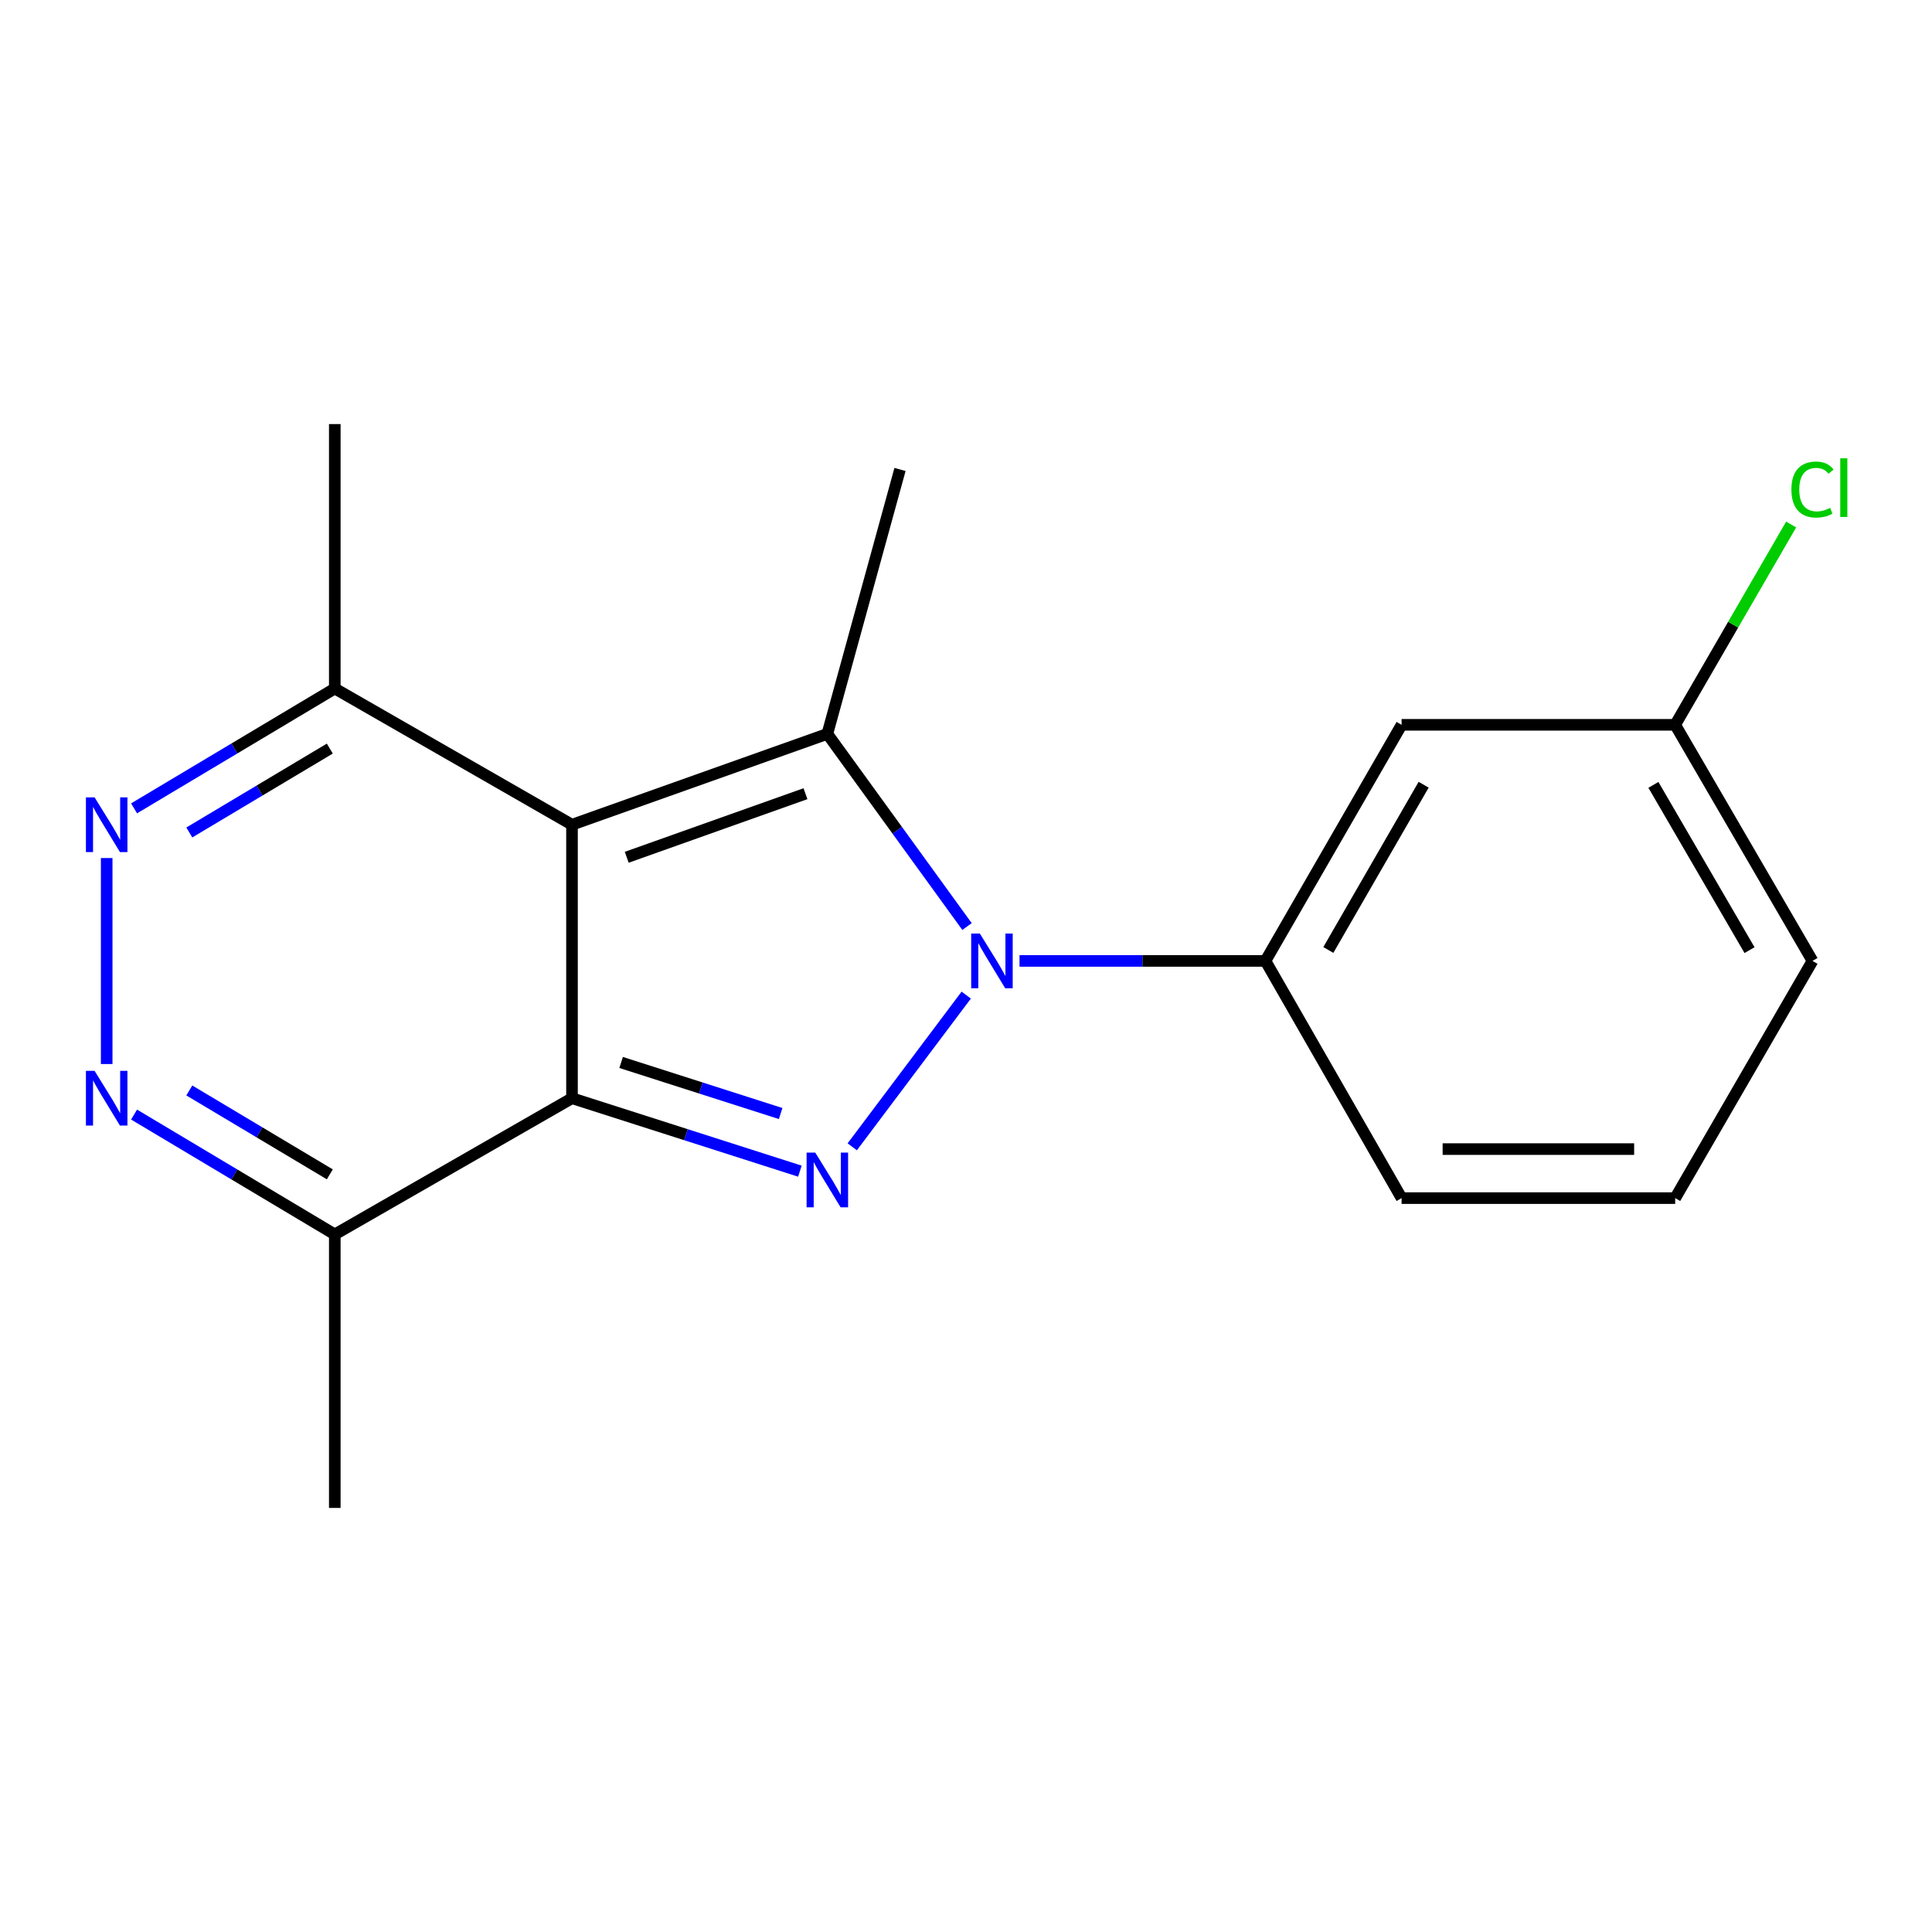 <?xml version='1.0' encoding='iso-8859-1'?>
<svg version='1.1' baseProfile='full'
              xmlns='http://www.w3.org/2000/svg'
                      xmlns:rdkit='http://www.rdkit.org/xml'
                      xmlns:xlink='http://www.w3.org/1999/xlink'
                  xml:space='preserve'
width='1000px' height='1000px' viewBox='0 0 1000 1000'>
<!-- END OF HEADER -->
<rect style='opacity:1.0;fill:#FFFFFF;stroke:none' width='1000' height='1000' x='0' y='0'> </rect>
<path class='bond-0' d='M 296.065,426.869 L 296.065,568.437' style='fill:none;fill-rule:evenodd;stroke:#000000;stroke-width:6px;stroke-linecap:butt;stroke-linejoin:miter;stroke-opacity:1' />
<path class='bond-3' d='M 296.065,426.869 L 428.231,379.858' style='fill:none;fill-rule:evenodd;stroke:#000000;stroke-width:6px;stroke-linecap:butt;stroke-linejoin:miter;stroke-opacity:1' />
<path class='bond-3' d='M 324.393,443.723 L 416.909,410.816' style='fill:none;fill-rule:evenodd;stroke:#000000;stroke-width:6px;stroke-linecap:butt;stroke-linejoin:miter;stroke-opacity:1' />
<path class='bond-7' d='M 296.065,426.869 L 173.287,356.374' style='fill:none;fill-rule:evenodd;stroke:#000000;stroke-width:6px;stroke-linecap:butt;stroke-linejoin:miter;stroke-opacity:1' />
<path class='bond-2' d='M 296.065,568.437 L 355.043,587.314' style='fill:none;fill-rule:evenodd;stroke:#000000;stroke-width:6px;stroke-linecap:butt;stroke-linejoin:miter;stroke-opacity:1' />
<path class='bond-2' d='M 355.043,587.314 L 414.022,606.192' style='fill:none;fill-rule:evenodd;stroke:#0000FF;stroke-width:6px;stroke-linecap:butt;stroke-linejoin:miter;stroke-opacity:1' />
<path class='bond-2' d='M 321.493,549.935 L 362.778,563.149' style='fill:none;fill-rule:evenodd;stroke:#000000;stroke-width:6px;stroke-linecap:butt;stroke-linejoin:miter;stroke-opacity:1' />
<path class='bond-2' d='M 362.778,563.149 L 404.063,576.363' style='fill:none;fill-rule:evenodd;stroke:#0000FF;stroke-width:6px;stroke-linecap:butt;stroke-linejoin:miter;stroke-opacity:1' />
<path class='bond-6' d='M 296.065,568.437 L 173.287,638.932' style='fill:none;fill-rule:evenodd;stroke:#000000;stroke-width:6px;stroke-linecap:butt;stroke-linejoin:miter;stroke-opacity:1' />
<path class='bond-1' d='M 500.531,479.575 L 464.381,429.717' style='fill:none;fill-rule:evenodd;stroke:#0000FF;stroke-width:6px;stroke-linecap:butt;stroke-linejoin:miter;stroke-opacity:1' />
<path class='bond-1' d='M 464.381,429.717 L 428.231,379.858' style='fill:none;fill-rule:evenodd;stroke:#000000;stroke-width:6px;stroke-linecap:butt;stroke-linejoin:miter;stroke-opacity:1' />
<path class='bond-8' d='M 527.707,497.364 L 591.352,497.364' style='fill:none;fill-rule:evenodd;stroke:#0000FF;stroke-width:6px;stroke-linecap:butt;stroke-linejoin:miter;stroke-opacity:1' />
<path class='bond-8' d='M 591.352,497.364 L 654.996,497.364' style='fill:none;fill-rule:evenodd;stroke:#000000;stroke-width:6px;stroke-linecap:butt;stroke-linejoin:miter;stroke-opacity:1' />
<path class='bond-19' d='M 500.123,515.069 L 441.12,593.588' style='fill:none;fill-rule:evenodd;stroke:#0000FF;stroke-width:6px;stroke-linecap:butt;stroke-linejoin:miter;stroke-opacity:1' />
<path class='bond-11' d='M 428.231,379.858 L 465.839,242.999' style='fill:none;fill-rule:evenodd;stroke:#000000;stroke-width:6px;stroke-linecap:butt;stroke-linejoin:miter;stroke-opacity:1' />
<path class='bond-4' d='M 55.218,550.738 L 55.218,444.126' style='fill:none;fill-rule:evenodd;stroke:#0000FF;stroke-width:6px;stroke-linecap:butt;stroke-linejoin:miter;stroke-opacity:1' />
<path class='bond-18' d='M 69.396,576.902 L 121.342,607.917' style='fill:none;fill-rule:evenodd;stroke:#0000FF;stroke-width:6px;stroke-linecap:butt;stroke-linejoin:miter;stroke-opacity:1' />
<path class='bond-18' d='M 121.342,607.917 L 173.287,638.932' style='fill:none;fill-rule:evenodd;stroke:#000000;stroke-width:6px;stroke-linecap:butt;stroke-linejoin:miter;stroke-opacity:1' />
<path class='bond-18' d='M 97.987,564.421 L 134.349,586.131' style='fill:none;fill-rule:evenodd;stroke:#0000FF;stroke-width:6px;stroke-linecap:butt;stroke-linejoin:miter;stroke-opacity:1' />
<path class='bond-18' d='M 134.349,586.131 L 170.711,607.842' style='fill:none;fill-rule:evenodd;stroke:#000000;stroke-width:6px;stroke-linecap:butt;stroke-linejoin:miter;stroke-opacity:1' />
<path class='bond-5' d='M 69.396,418.404 L 121.342,387.389' style='fill:none;fill-rule:evenodd;stroke:#0000FF;stroke-width:6px;stroke-linecap:butt;stroke-linejoin:miter;stroke-opacity:1' />
<path class='bond-5' d='M 121.342,387.389 L 173.287,356.374' style='fill:none;fill-rule:evenodd;stroke:#000000;stroke-width:6px;stroke-linecap:butt;stroke-linejoin:miter;stroke-opacity:1' />
<path class='bond-5' d='M 97.987,430.885 L 134.349,409.174' style='fill:none;fill-rule:evenodd;stroke:#0000FF;stroke-width:6px;stroke-linecap:butt;stroke-linejoin:miter;stroke-opacity:1' />
<path class='bond-5' d='M 134.349,409.174 L 170.711,387.464' style='fill:none;fill-rule:evenodd;stroke:#000000;stroke-width:6px;stroke-linecap:butt;stroke-linejoin:miter;stroke-opacity:1' />
<path class='bond-14' d='M 173.287,638.932 L 173.287,780.5' style='fill:none;fill-rule:evenodd;stroke:#000000;stroke-width:6px;stroke-linecap:butt;stroke-linejoin:miter;stroke-opacity:1' />
<path class='bond-15' d='M 173.287,356.374 L 173.287,219.5' style='fill:none;fill-rule:evenodd;stroke:#000000;stroke-width:6px;stroke-linecap:butt;stroke-linejoin:miter;stroke-opacity:1' />
<path class='bond-9' d='M 654.996,497.364 L 725.463,375.164' style='fill:none;fill-rule:evenodd;stroke:#000000;stroke-width:6px;stroke-linecap:butt;stroke-linejoin:miter;stroke-opacity:1' />
<path class='bond-9' d='M 687.546,491.709 L 736.873,406.169' style='fill:none;fill-rule:evenodd;stroke:#000000;stroke-width:6px;stroke-linecap:butt;stroke-linejoin:miter;stroke-opacity:1' />
<path class='bond-13' d='M 654.996,497.364 L 725.463,620.142' style='fill:none;fill-rule:evenodd;stroke:#000000;stroke-width:6px;stroke-linecap:butt;stroke-linejoin:miter;stroke-opacity:1' />
<path class='bond-10' d='M 725.463,375.164 L 867.073,375.164' style='fill:none;fill-rule:evenodd;stroke:#000000;stroke-width:6px;stroke-linecap:butt;stroke-linejoin:miter;stroke-opacity:1' />
<path class='bond-12' d='M 867.073,375.164 L 897.084,323.326' style='fill:none;fill-rule:evenodd;stroke:#000000;stroke-width:6px;stroke-linecap:butt;stroke-linejoin:miter;stroke-opacity:1' />
<path class='bond-12' d='M 897.084,323.326 L 927.096,271.487' style='fill:none;fill-rule:evenodd;stroke:#00CC00;stroke-width:6px;stroke-linecap:butt;stroke-linejoin:miter;stroke-opacity:1' />
<path class='bond-17' d='M 867.073,375.164 L 938.146,497.364' style='fill:none;fill-rule:evenodd;stroke:#000000;stroke-width:6px;stroke-linecap:butt;stroke-linejoin:miter;stroke-opacity:1' />
<path class='bond-17' d='M 855.801,406.251 L 905.552,491.791' style='fill:none;fill-rule:evenodd;stroke:#000000;stroke-width:6px;stroke-linecap:butt;stroke-linejoin:miter;stroke-opacity:1' />
<path class='bond-16' d='M 725.463,620.142 L 867.073,620.142' style='fill:none;fill-rule:evenodd;stroke:#000000;stroke-width:6px;stroke-linecap:butt;stroke-linejoin:miter;stroke-opacity:1' />
<path class='bond-16' d='M 746.704,594.769 L 845.831,594.769' style='fill:none;fill-rule:evenodd;stroke:#000000;stroke-width:6px;stroke-linecap:butt;stroke-linejoin:miter;stroke-opacity:1' />
<path class='bond-20' d='M 867.073,620.142 L 938.146,497.364' style='fill:none;fill-rule:evenodd;stroke:#000000;stroke-width:6px;stroke-linecap:butt;stroke-linejoin:miter;stroke-opacity:1' />
<path  class='atom-2' d='M 507.168 483.204
L 516.448 498.204
Q 517.368 499.684, 518.848 502.364
Q 520.328 505.044, 520.408 505.204
L 520.408 483.204
L 524.168 483.204
L 524.168 511.524
L 520.288 511.524
L 510.328 495.124
Q 509.168 493.204, 507.928 491.004
Q 506.728 488.804, 506.368 488.124
L 506.368 511.524
L 502.688 511.524
L 502.688 483.204
L 507.168 483.204
' fill='#0000FF'/>
<path  class='atom-3' d='M 421.971 596.58
L 431.251 611.58
Q 432.171 613.06, 433.651 615.74
Q 435.131 618.42, 435.211 618.58
L 435.211 596.58
L 438.971 596.58
L 438.971 624.9
L 435.091 624.9
L 425.131 608.5
Q 423.971 606.58, 422.731 604.38
Q 421.531 602.18, 421.171 601.5
L 421.171 624.9
L 417.491 624.9
L 417.491 596.58
L 421.971 596.58
' fill='#0000FF'/>
<path  class='atom-5' d='M 48.958 554.277
L 58.238 569.277
Q 59.158 570.757, 60.638 573.437
Q 62.118 576.117, 62.198 576.277
L 62.198 554.277
L 65.958 554.277
L 65.958 582.597
L 62.078 582.597
L 52.118 566.197
Q 50.958 564.277, 49.718 562.077
Q 48.518 559.877, 48.158 559.197
L 48.158 582.597
L 44.478 582.597
L 44.478 554.277
L 48.958 554.277
' fill='#0000FF'/>
<path  class='atom-6' d='M 48.958 412.709
L 58.238 427.709
Q 59.158 429.189, 60.638 431.869
Q 62.118 434.549, 62.198 434.709
L 62.198 412.709
L 65.958 412.709
L 65.958 441.029
L 62.078 441.029
L 52.118 424.629
Q 50.958 422.709, 49.718 420.509
Q 48.518 418.309, 48.158 417.629
L 48.158 441.029
L 44.478 441.029
L 44.478 412.709
L 48.958 412.709
' fill='#0000FF'/>
<path  class='atom-13' d='M 927.226 253.381
Q 927.226 246.341, 930.506 242.661
Q 933.826 238.941, 940.106 238.941
Q 945.946 238.941, 949.066 243.061
L 946.426 245.221
Q 944.146 242.221, 940.106 242.221
Q 935.826 242.221, 933.546 245.101
Q 931.306 247.941, 931.306 253.381
Q 931.306 258.981, 933.626 261.861
Q 935.986 264.741, 940.546 264.741
Q 943.666 264.741, 947.306 262.861
L 948.426 265.861
Q 946.946 266.821, 944.706 267.381
Q 942.466 267.941, 939.986 267.941
Q 933.826 267.941, 930.506 264.181
Q 927.226 260.421, 927.226 253.381
' fill='#00CC00'/>
<path  class='atom-13' d='M 952.506 237.221
L 956.186 237.221
L 956.186 267.581
L 952.506 267.581
L 952.506 237.221
' fill='#00CC00'/>
</svg>
